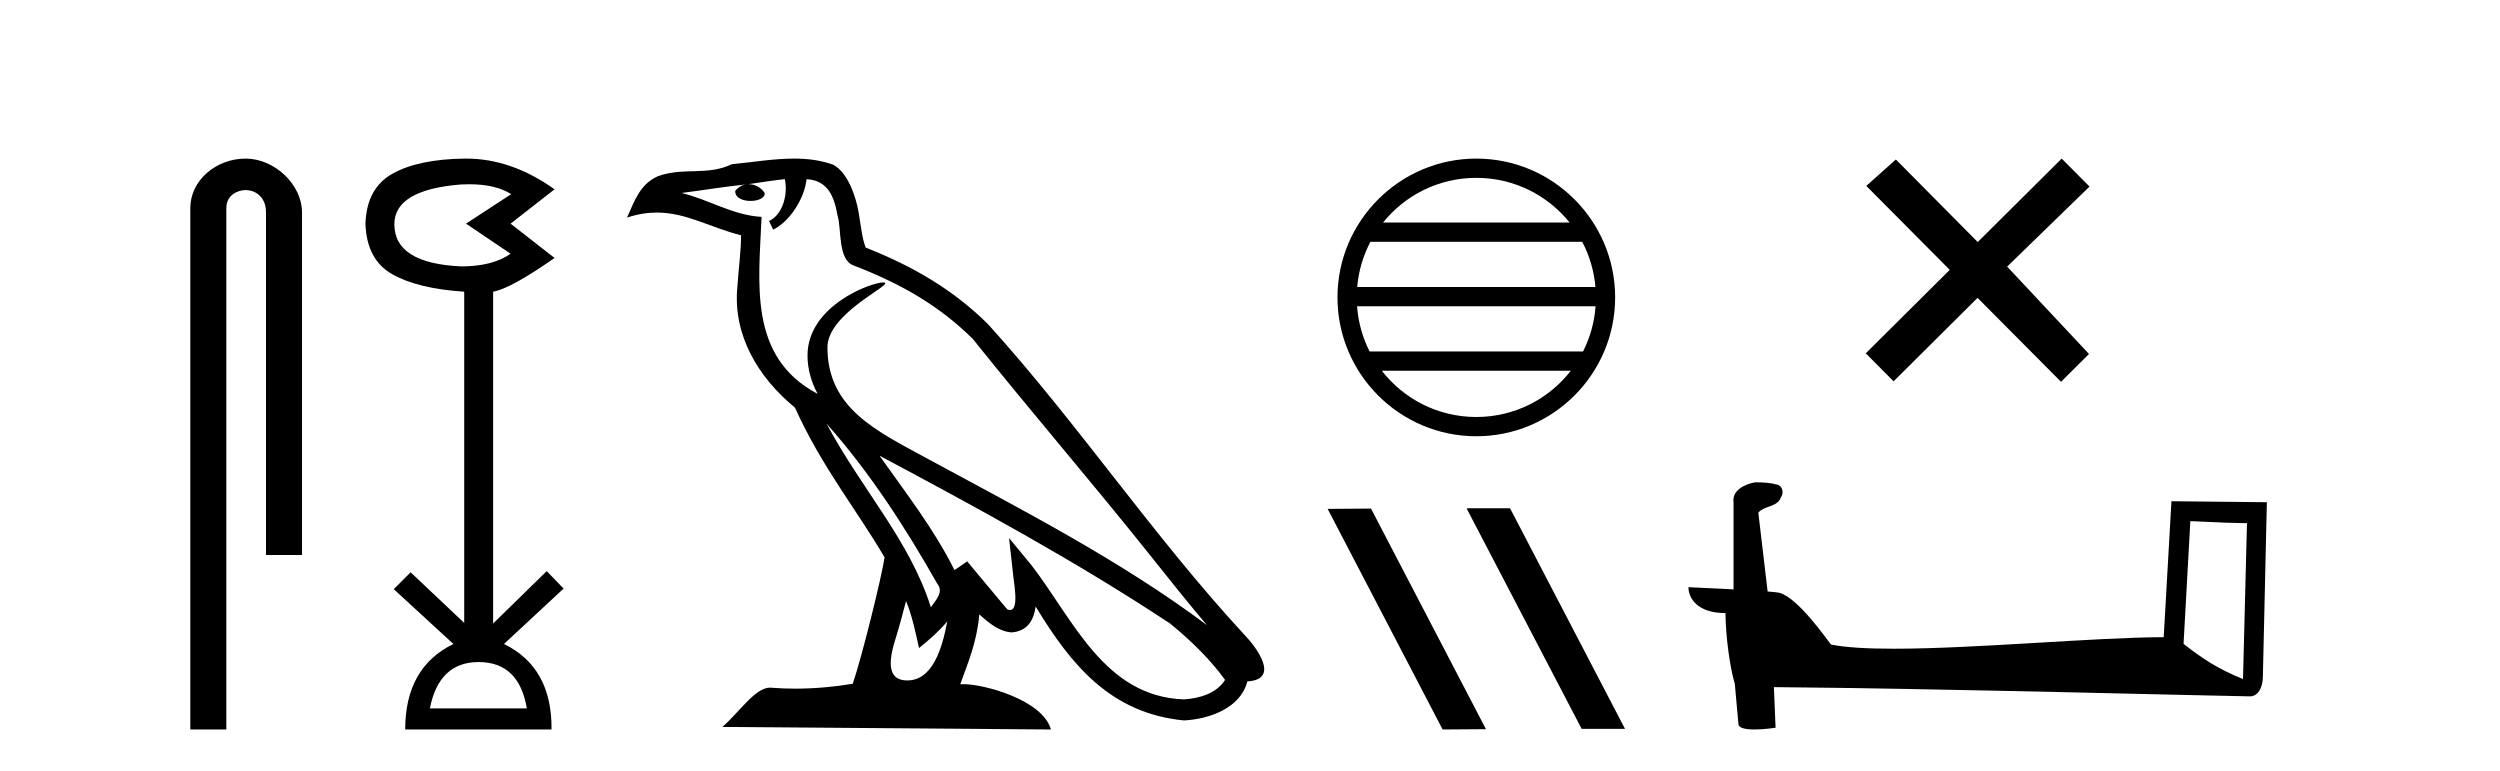 <?xml version='1.0' encoding='UTF-8' standalone='yes'?><svg xmlns='http://www.w3.org/2000/svg' xmlns:xlink='http://www.w3.org/1999/xlink' width='133.0' height='41.0' ><path d='M 13.069 8.437 C 11.5 8.437 10.124 9.591 10.124 11.072 L 10.124 38.809 L 12.041 38.809 L 12.041 11.072 C 12.041 10.346 12.68 10.111 13.081 10.111 C 13.502 10.111 14.151 10.406 14.151 11.296 L 14.151 29.526 L 16.067 29.526 L 16.067 11.296 C 16.067 9.813 14.598 8.437 13.069 8.437 Z' style='fill:#000000;stroke:none' /><path d='M 24.962 9.802 Q 26.365 9.802 27.195 10.328 L 24.792 11.898 L 27.163 13.499 Q 26.202 14.172 24.536 14.172 Q 20.98 14.012 20.98 11.93 Q 20.98 10.103 24.504 9.815 Q 24.74 9.802 24.962 9.802 ZM 25.465 35.221 Q 27.612 35.221 28.028 37.688 L 22.87 37.688 Q 23.351 35.221 25.465 35.221 ZM 24.805 8.437 Q 24.759 8.437 24.712 8.437 Q 22.261 8.469 20.884 9.238 Q 19.506 10.007 19.442 11.898 Q 19.506 13.82 20.868 14.589 Q 22.229 15.358 24.696 15.518 L 24.696 33.139 L 21.845 30.447 L 20.948 31.344 L 24.12 34.26 Q 21.557 35.509 21.557 38.809 L 29.342 38.809 Q 29.374 35.509 26.811 34.26 L 29.983 31.312 L 29.085 30.383 L 26.234 33.171 L 26.234 15.518 Q 27.163 15.358 29.502 13.724 L 27.163 11.898 L 29.502 10.071 Q 27.207 8.437 24.805 8.437 Z' style='fill:#000000;stroke:none' /><path d='M 43.973 22.54 L 43.973 22.54 C 46.267 25.118 48.166 28.06 49.859 31.048 C 50.215 31.486 49.815 31.888 49.521 32.305 C 48.406 28.763 45.838 26.03 43.973 22.54 ZM 41.752 9.529 C 41.943 10.422 41.591 11.451 40.914 11.755 L 41.131 12.217 C 41.976 11.815 42.789 10.612 42.91 9.532 C 44.064 9.601 44.38 10.47 44.56 11.479 C 44.777 12.168 44.557 13.841 45.431 14.13 C 48.011 15.129 49.983 16.285 51.754 18.031 C 54.809 21.852 58.001 25.552 61.056 29.376 C 62.243 30.865 63.328 32.228 64.21 33.257 C 59.571 29.789 54.387 27.136 49.301 24.38 C 46.598 22.911 44.02 21.71 44.02 18.477 C 44.02 16.738 47.224 15.281 47.092 15.055 C 47.08 15.035 47.043 15.026 46.985 15.026 C 46.327 15.026 42.96 16.274 42.96 18.907 C 42.96 19.637 43.155 20.313 43.495 20.944 C 43.49 20.944 43.484 20.943 43.479 20.943 C 39.786 18.986 40.373 15.028 40.516 11.538 C 38.981 11.453 37.717 10.616 36.26 10.267 C 37.39 10.121 38.517 9.933 39.65 9.816 L 39.65 9.816 C 39.438 9.858 39.243 9.982 39.114 10.154 C 39.095 10.526 39.516 10.69 39.926 10.69 C 40.326 10.69 40.717 10.534 40.679 10.264 C 40.498 9.982 40.168 9.799 39.83 9.799 C 39.821 9.799 39.811 9.799 39.801 9.799 C 40.365 9.719 41.115 9.599 41.752 9.529 ZM 48.202 31.976 C 48.533 32.78 48.704 33.632 48.892 34.476 C 49.43 34.04 49.951 33.593 50.393 33.06 L 50.393 33.06 C 50.105 34.623 49.568 36.199 48.267 36.199 C 47.479 36.199 47.115 35.667 47.62 34.054 C 47.858 33.293 48.047 32.566 48.202 31.976 ZM 46.788 24.242 L 46.788 24.242 C 52.054 27.047 57.268 29.879 62.248 33.171 C 63.421 34.122 64.466 35.181 65.174 36.172 C 64.705 36.901 63.811 37.152 62.985 37.207 C 58.77 37.06 57.12 32.996 54.893 30.093 L 53.682 28.622 L 53.891 30.507 C 53.905 30.846 54.253 32.452 53.735 32.452 C 53.691 32.452 53.64 32.44 53.583 32.415 L 51.453 29.865 C 51.225 30.015 51.01 30.186 50.775 30.325 C 49.718 28.187 48.172 26.196 46.788 24.242 ZM 42.244 8.437 C 41.137 8.437 40.003 8.636 38.928 8.736 C 37.646 9.361 36.347 8.884 35.003 9.373 C 34.031 9.809 33.759 10.693 33.357 11.576 C 33.93 11.386 34.451 11.308 34.941 11.308 C 36.508 11.308 37.769 12.097 39.425 12.518 C 39.423 13.349 39.292 14.292 39.23 15.242 C 38.973 17.816 40.33 20.076 42.292 21.685 C 43.697 24.814 45.641 27.214 47.06 29.655 C 46.891 30.752 45.87 34.89 45.367 36.376 C 44.382 36.542 43.329 36.636 42.295 36.636 C 41.878 36.636 41.463 36.62 41.057 36.588 C 41.025 36.584 40.994 36.582 40.962 36.582 C 40.164 36.582 39.287 37.945 38.427 38.673 L 55.911 38.809 C 55.465 37.233 52.358 36.397 51.254 36.397 C 51.191 36.397 51.134 36.399 51.085 36.405 C 51.475 35.29 51.96 34.243 52.099 32.686 C 52.587 33.123 53.134 33.595 53.817 33.644 C 54.652 33.582 54.991 33.011 55.097 32.267 C 56.989 35.396 59.105 37.951 62.985 38.327 C 64.326 38.261 65.998 37.675 66.359 36.25 C 68.138 36.149 66.834 34.416 66.173 33.737 C 61.333 28.498 57.338 22.517 52.555 17.238 C 50.713 15.421 48.633 14.192 46.057 13.173 C 45.865 12.702 45.802 12.032 45.678 11.295 C 45.542 10.491 45.113 9.174 44.328 8.765 C 43.66 8.519 42.957 8.437 42.244 8.437 Z' style='fill:#000000;stroke:none' /><path d='M 78.54 9.462 C 80.549 9.462 82.338 10.389 83.503 11.84 L 73.577 11.84 C 74.743 10.389 76.532 9.462 78.54 9.462 ZM 84.175 12.865 C 84.558 13.594 84.804 14.407 84.878 15.27 L 72.203 15.27 C 72.277 14.407 72.523 13.594 72.906 12.865 ZM 84.884 16.295 C 84.822 17.155 84.588 17.968 84.218 18.699 L 72.863 18.699 C 72.493 17.968 72.259 17.155 72.196 16.295 ZM 83.567 19.724 C 82.404 21.221 80.586 22.184 78.54 22.184 C 76.494 22.184 74.676 21.221 73.513 19.724 ZM 78.54 8.437 C 74.469 8.437 71.154 11.752 71.154 15.823 C 71.154 19.895 74.469 23.209 78.54 23.209 C 82.612 23.209 85.926 19.895 85.926 15.823 C 85.926 11.752 82.612 8.437 78.54 8.437 Z' style='fill:#000000;stroke:none' /><path d='M 78.062 27.039 L 78.028 27.056 L 84.144 38.775 L 86.45 38.775 L 80.334 27.039 ZM 72.937 27.056 L 70.631 27.073 L 76.747 38.809 L 79.053 38.792 L 72.937 27.056 Z' style='fill:#000000;stroke:none' /><path d='M 105.215 12.877 L 100.86 8.485 L 99.286 9.89 L 103.726 14.357 L 99.259 18.797 L 100.739 20.286 L 105.206 15.846 L 109.646 20.312 L 111.135 18.832 L 106.78 14.183 L 111.162 9.926 L 109.682 8.437 L 105.215 12.877 Z' style='fill:#000000;stroke:none' /><path d='M 116.526 27.723 C 118.115 27.8 118.992 27.832 119.369 27.832 C 119.446 27.832 119.502 27.831 119.539 27.828 L 119.539 27.828 L 119.328 36.128 C 117.964 35.572 117.123 35.009 116.165 34.253 L 116.526 27.723 ZM 93.451 25.659 C 93.406 25.659 93.373 25.66 93.358 25.661 C 92.832 25.758 92.133 26.078 92.225 26.723 C 92.225 28.267 92.225 29.811 92.225 31.355 C 91.196 31.301 90.139 31.253 89.825 31.238 L 89.825 31.238 C 89.825 31.82 90.295 32.616 91.794 32.616 C 91.81 33.929 92.04 35.537 92.286 36.358 C 92.287 36.357 92.289 36.356 92.29 36.355 L 92.483 38.506 C 92.483 38.744 92.891 38.809 93.336 38.809 C 93.872 38.809 94.461 38.715 94.461 38.715 L 94.371 36.555 L 94.371 36.555 C 102.805 36.621 118.899 37.047 119.697 37.047 C 120.11 37.047 120.385 36.605 120.385 35.989 L 120.597 26.718 L 115.521 26.665 L 115.109 33.897 C 111.431 33.908 105.077 34.512 100.757 34.512 C 99.384 34.512 98.217 34.451 97.407 34.29 C 97.243 34.093 95.658 31.783 94.65 31.533 C 94.57 31.513 94.334 31.491 94.038 31.468 C 93.874 30.07 93.708 28.673 93.543 27.276 C 93.859 26.887 94.56 26.993 94.746 26.454 C 94.936 26.201 94.807 25.779 94.462 25.769 C 94.243 25.682 93.683 25.659 93.451 25.659 Z' style='fill:#000000;stroke:none' /></svg>